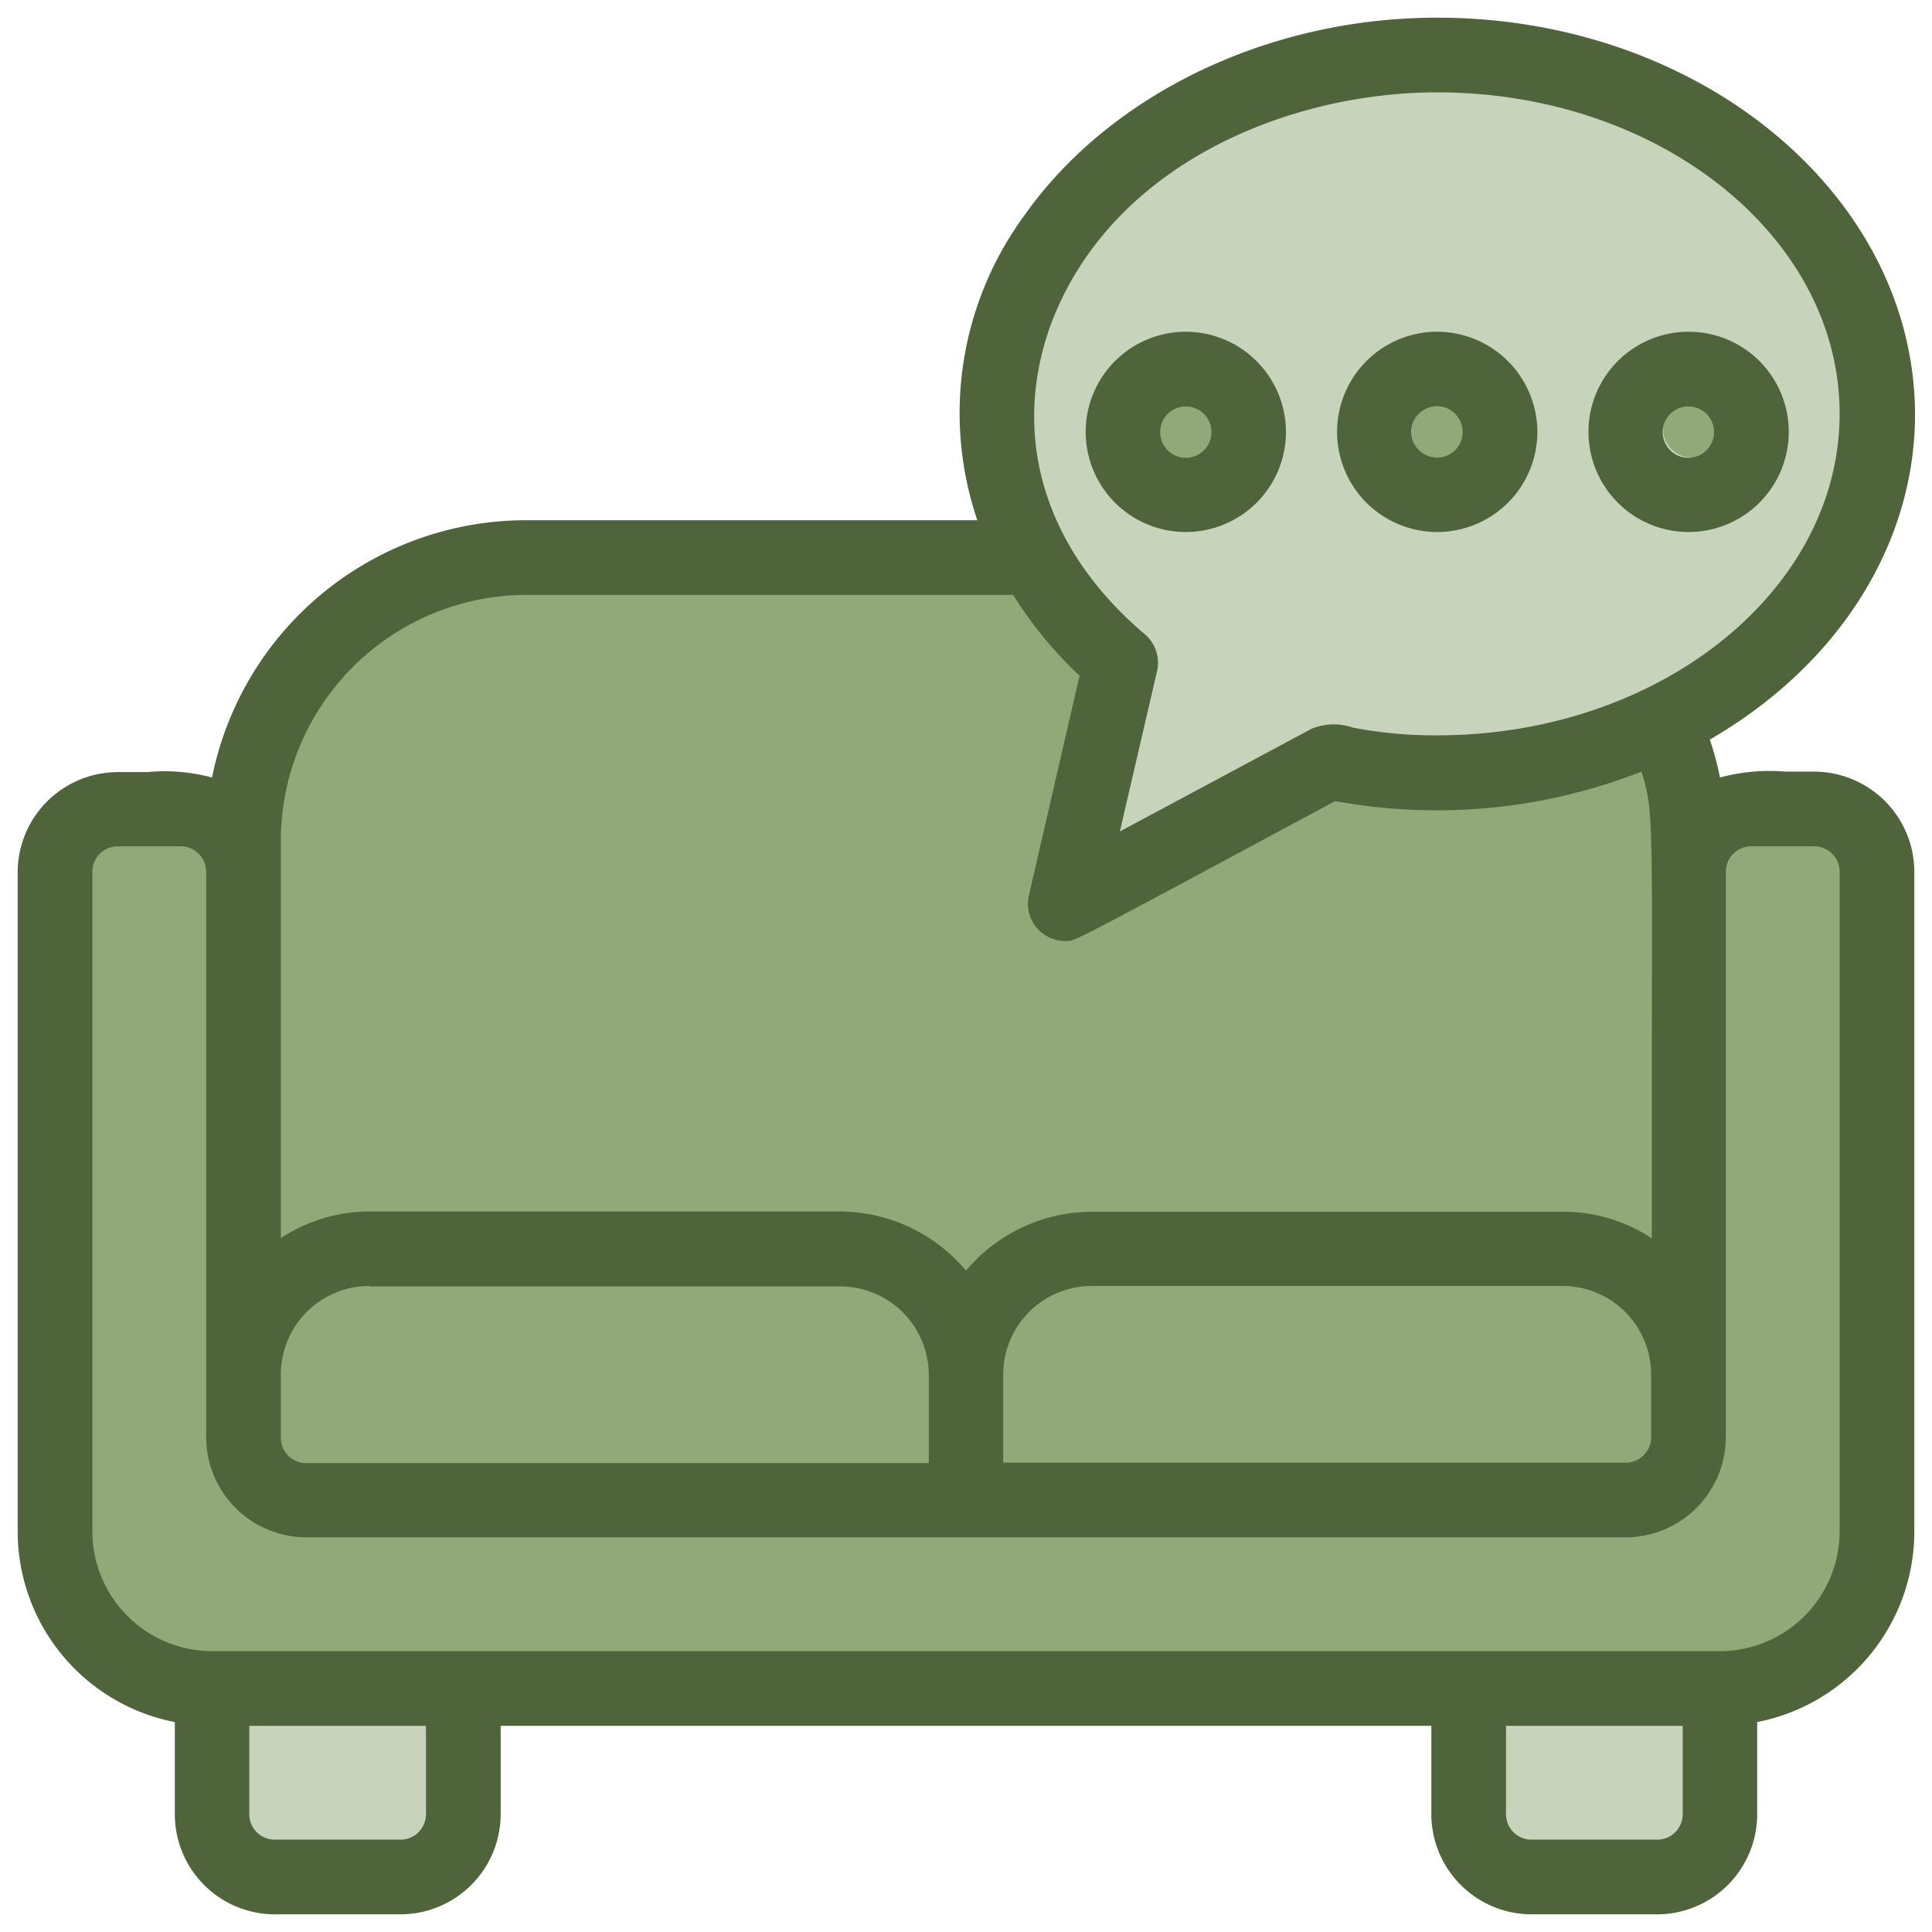 <?xml version="1.0" encoding="UTF-8"?> <svg xmlns="http://www.w3.org/2000/svg" id="Layer_1" data-name="Layer 1" viewBox="0 0 82 82"><defs><style>.cls-1,.cls-2{fill:#91a979;}.cls-1{opacity:0.5;}.cls-3{fill:#4f643b;}</style></defs><rect class="cls-1" x="62.85" y="70.77" width="9.48" height="9.48" rx="4.74"></rect><rect class="cls-1" x="9.52" y="70.87" width="9.48" height="9.48" rx="4.74"></rect><polygon class="cls-2" points="42.26 23.64 19.87 23.86 11.89 29.73 10.56 35.39 5.79 34.28 2.13 35.39 2.35 67.31 6.68 71.52 70.97 71.41 77.95 69.53 79.84 56.34 79.28 34.5 71.19 34.39 70.3 30.73 56.23 32.28 45.14 37.6 47.14 27.85 42.26 23.64"></polygon><polyline class="cls-1" points="44.92 24.75 47.14 27.85 45.14 37.6 56.23 33.06 71.86 30.29 80.83 18.87 76.18 7.9 64.1 2.91 55.78 2.8 48.02 6.68 43.7 12 42.48 18.43 44.37 24.19"></polyline><circle id="Oval" class="cls-2" cx="50.41" cy="18.41" r="1.21"></circle><circle id="Oval-2" data-name="Oval" class="cls-2" cx="61.12" cy="18.33" r="1.21"></circle><circle id="Oval-3" data-name="Oval" class="cls-2" cx="71.8" cy="18.21" r="1.21"></circle><path class="cls-3" d="M71.67,14.08a4.25,4.25,0,1,0,4.25,4.25A4.25,4.25,0,0,0,71.67,14.08Zm1.08,4.25a1.09,1.09,0,1,1-1.08-1.08A1.09,1.09,0,0,1,72.75,18.33Z"></path><path class="cls-3" d="M50.33,14.08a4.25,4.25,0,1,0,4.25,4.25A4.26,4.26,0,0,0,50.33,14.08Zm1.09,4.25a1.09,1.09,0,1,1-1.09-1.08A1.09,1.09,0,0,1,51.42,18.33Z"></path><path class="cls-3" d="M61,14.08a4.25,4.25,0,1,0,4.25,4.25A4.26,4.26,0,0,0,61,14.08Zm0,5.34a1.09,1.09,0,1,1,1.08-1.09A1.08,1.08,0,0,1,61,19.42Z"></path><path class="cls-3" d="M77,32.75H75.78A8.07,8.07,0,0,0,73,33a12.73,12.73,0,0,0-.43-1.61c5.46-3.16,8.71-8.3,8.71-13.81C81.25,8.29,72.17.75,61,.75,53.83.75,47.11,4,43.48,9.14a14.17,14.17,0,0,0-2,12.94H22.33A13.6,13.6,0,0,0,9,33a7.85,7.85,0,0,0-2.76-.23H5A4.26,4.26,0,0,0,.75,37V65a8.25,8.25,0,0,0,6.67,8.09V77a4.25,4.25,0,0,0,4.25,4.25H17A4.26,4.26,0,0,0,21.25,77V73.25h39.5V77A4.26,4.26,0,0,0,65,81.25h5.33A4.25,4.25,0,0,0,74.58,77V73.09A8.25,8.25,0,0,0,81.25,65V37A4.26,4.26,0,0,0,77,32.75Zm-5.58,40.5V77a1.08,1.08,0,0,1-1.09,1.08H65A1.08,1.08,0,0,1,63.92,77V73.25Zm-53.34,0V77A1.08,1.08,0,0,1,17,78.08H11.67A1.08,1.08,0,0,1,10.58,77V73.25Zm24.5-14.92a3.76,3.76,0,0,1,3.75-3.75h20a3.76,3.76,0,0,1,3.75,3.75V61A1.08,1.08,0,0,1,69,62.08H42.58ZM61,31.21a18.36,18.36,0,0,1-3.59-.33,2.47,2.47,0,0,0-1.74.05l-8.14,4.36,1.58-6.81a1.59,1.59,0,0,0-.52-1.56c-4.26-3.61-5.7-8.39-4-13.12C47.12,7,54.65,3.92,61,3.92c9.42,0,17.08,6.12,17.08,13.64S70.42,31.21,61,31.21ZM43.67,38a1.58,1.58,0,0,0,.3,1.34,1.6,1.6,0,0,0,1.29.6c.33,0,.33,0,5.25-2.63L56.67,34a23.8,23.8,0,0,0,13-1.25c.46,1.47.46,1.93.44,10.64,0,2.38,0,5.38,0,9.17a6.82,6.82,0,0,0-3.75-1.13h-20A7,7,0,0,0,41,53.93a7,7,0,0,0-5.33-2.51h-20a6.82,6.82,0,0,0-3.75,1.13V35.67A10.44,10.44,0,0,1,22.33,25.25H43a17.24,17.24,0,0,0,2.82,3.43Zm-28,16.6h20a3.76,3.76,0,0,1,3.75,3.75v3.75H13A1.08,1.08,0,0,1,11.92,61V58.33A3.76,3.76,0,0,1,15.67,54.58ZM13,65.25H69A4.26,4.26,0,0,0,73.25,61V37a1.08,1.08,0,0,1,1.08-1.08H77A1.08,1.08,0,0,1,78.08,37V65A5.09,5.09,0,0,1,73,70.08H9A5.09,5.09,0,0,1,3.92,65V37A1.08,1.08,0,0,1,5,35.92H7.67A1.08,1.08,0,0,1,8.75,37V61A4.26,4.26,0,0,0,13,65.25Z"></path></svg> 